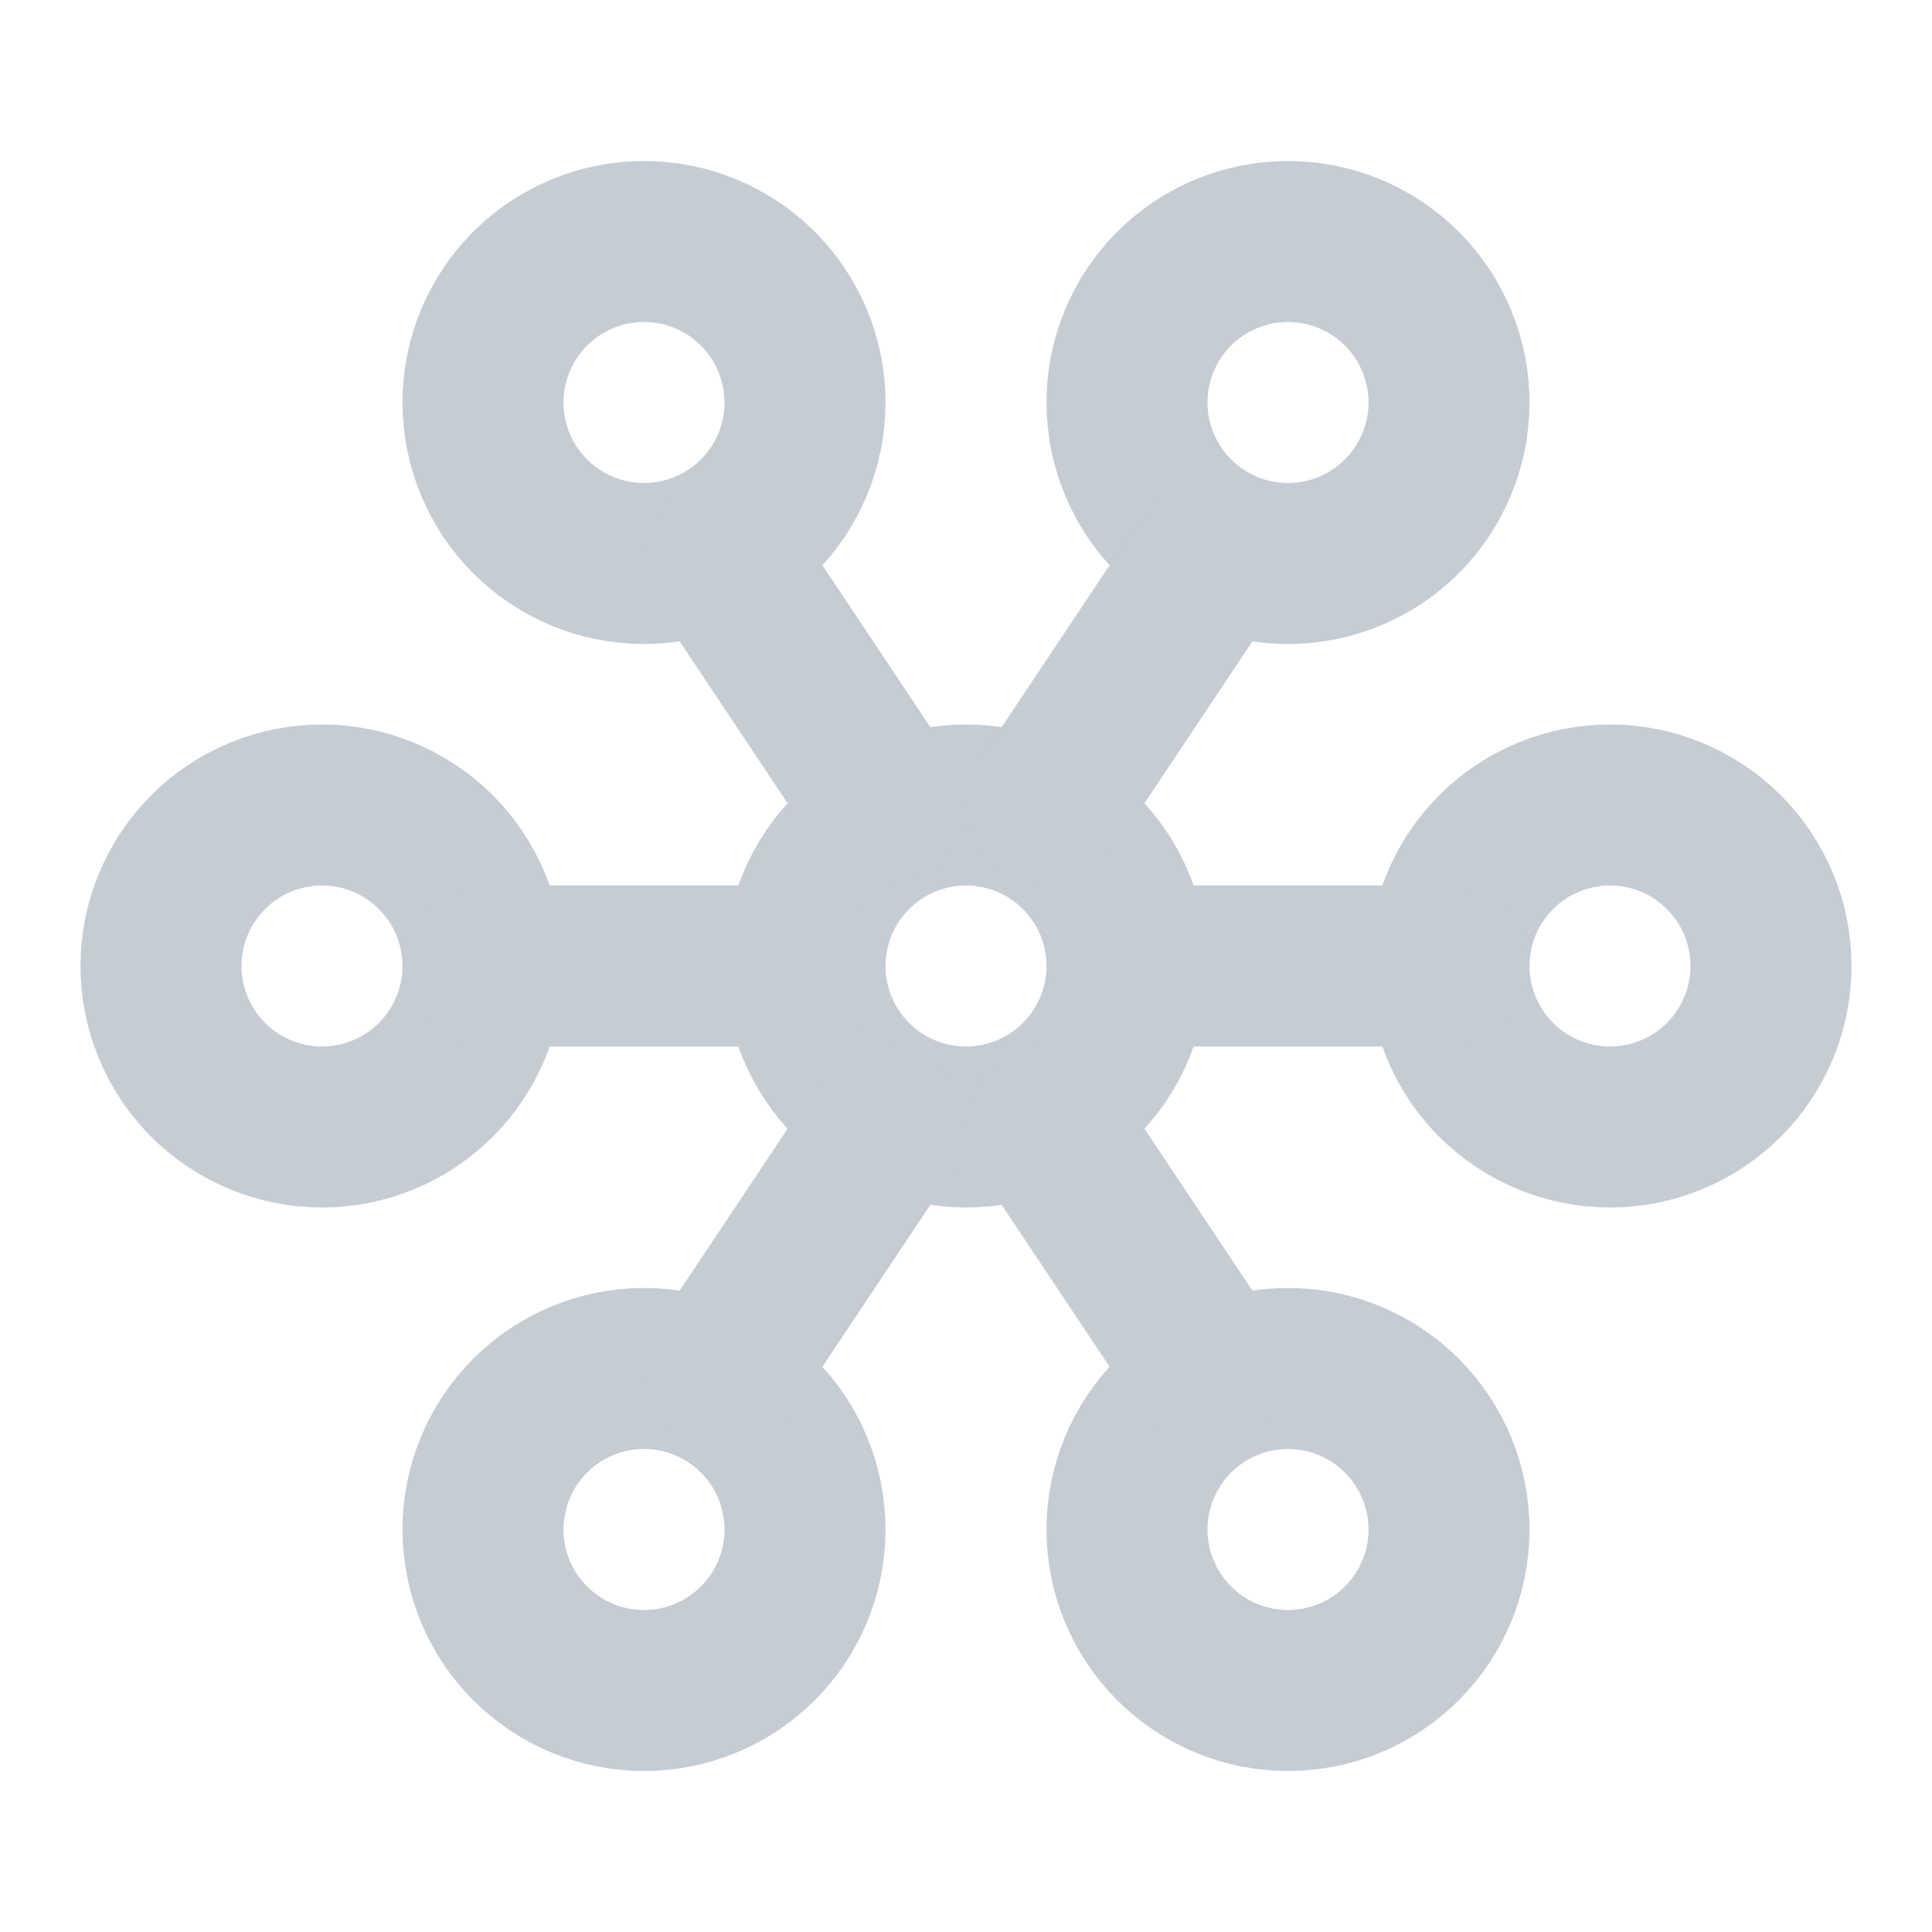 <svg xmlns="http://www.w3.org/2000/svg" width="96" height="96" viewBox="0 0 96 96" fill="none"><g clip-path="url(#clip0_2043_986)"><path d="M40 76C40 73.878 39.157 71.843 37.657 70.343C36.157 68.843 34.122 68 32 68C29.878 68 27.843 68.843 26.343 70.343C24.843 71.843 24 73.878 24 76C24 78.122 24.843 80.157 26.343 81.657C27.843 83.157 29.878 84 32 84C34.122 84 36.157 83.157 37.657 81.657C39.157 80.157 40 78.122 40 76Z" stroke="#C5CCD3" stroke-width="8" stroke-linecap="round" stroke-linejoin="round"></path><path d="M72 20C72 17.878 71.157 15.843 69.657 14.343C68.157 12.843 66.122 12 64 12C61.878 12 59.843 12.843 58.343 14.343C56.843 15.843 56 17.878 56 20C56 22.122 56.843 24.157 58.343 25.657C59.843 27.157 61.878 28 64 28C66.122 28 68.157 27.157 69.657 25.657C71.157 24.157 72 22.122 72 20Z" stroke="#C5CCD3" stroke-width="8" stroke-linecap="round" stroke-linejoin="round"></path><path d="M40 20C40 17.878 39.157 15.843 37.657 14.343C36.157 12.843 34.122 12 32 12C29.878 12 27.843 12.843 26.343 14.343C24.843 15.843 24 17.878 24 20C24 22.122 24.843 24.157 26.343 25.657C27.843 27.157 29.878 28 32 28C34.122 28 36.157 27.157 37.657 25.657C39.157 24.157 40 22.122 40 20Z" stroke="#C5CCD3" stroke-width="8" stroke-linecap="round" stroke-linejoin="round"></path><path d="M24 48C24 45.878 23.157 43.843 21.657 42.343C20.157 40.843 18.122 40 16 40C13.878 40 11.843 40.843 10.343 42.343C8.843 43.843 8 45.878 8 48C8 50.122 8.843 52.157 10.343 53.657C11.843 55.157 13.878 56 16 56C18.122 56 20.157 55.157 21.657 53.657C23.157 52.157 24 50.122 24 48Z" stroke="#C5CCD3" stroke-width="8" stroke-linecap="round" stroke-linejoin="round"></path><path d="M72 76C72 73.878 71.157 71.843 69.657 70.343C68.157 68.843 66.122 68 64 68C61.878 68 59.843 68.843 58.343 70.343C56.843 71.843 56 73.878 56 76C56 78.122 56.843 80.157 58.343 81.657C59.843 83.157 61.878 84 64 84C66.122 84 68.157 83.157 69.657 81.657C71.157 80.157 72 78.122 72 76Z" stroke="#C5CCD3" stroke-width="8" stroke-linecap="round" stroke-linejoin="round"></path><path d="M56 48C56 45.878 55.157 43.843 53.657 42.343C52.157 40.843 50.122 40 48 40C45.878 40 43.843 40.843 42.343 42.343C40.843 43.843 40 45.878 40 48C40 50.122 40.843 52.157 42.343 53.657C43.843 55.157 45.878 56 48 56C50.122 56 52.157 55.157 53.657 53.657C55.157 52.157 56 50.122 56 48Z" stroke="#C5CCD3" stroke-width="8" stroke-linecap="round" stroke-linejoin="round"></path><path d="M88 48C88 45.878 87.157 43.843 85.657 42.343C84.157 40.843 82.122 40 80 40C77.878 40 75.843 40.843 74.343 42.343C72.843 43.843 72 45.878 72 48C72 50.122 72.843 52.157 74.343 53.657C75.843 55.157 77.878 56 80 56C82.122 56 84.157 55.157 85.657 53.657C87.157 52.157 88 50.122 88 48Z" stroke="#C5CCD3" stroke-width="8" stroke-linecap="round" stroke-linejoin="round"></path><path d="M24 48H40" stroke="#C5CCD3" stroke-width="8" stroke-linecap="round" stroke-linejoin="round"></path><path d="M56 48H72" stroke="#C5CCD3" stroke-width="8" stroke-linecap="round" stroke-linejoin="round"></path><path d="M60 28L52 40" stroke="#C5CCD3" stroke-width="8" stroke-linecap="round" stroke-linejoin="round"></path><path d="M36 28L44 40" stroke="#C5CCD3" stroke-width="8" stroke-linecap="round" stroke-linejoin="round"></path><path d="M44 56L36 68" stroke="#C5CCD3" stroke-width="8" stroke-linecap="round" stroke-linejoin="round"></path><path d="M52 56L60 68" stroke="#C5CCD3" stroke-width="8" stroke-linecap="round" stroke-linejoin="round"></path></g><defs><clipPath id="clip0_2043_986"><rect width="96" height="96" fill="white"></rect></clipPath></defs></svg>